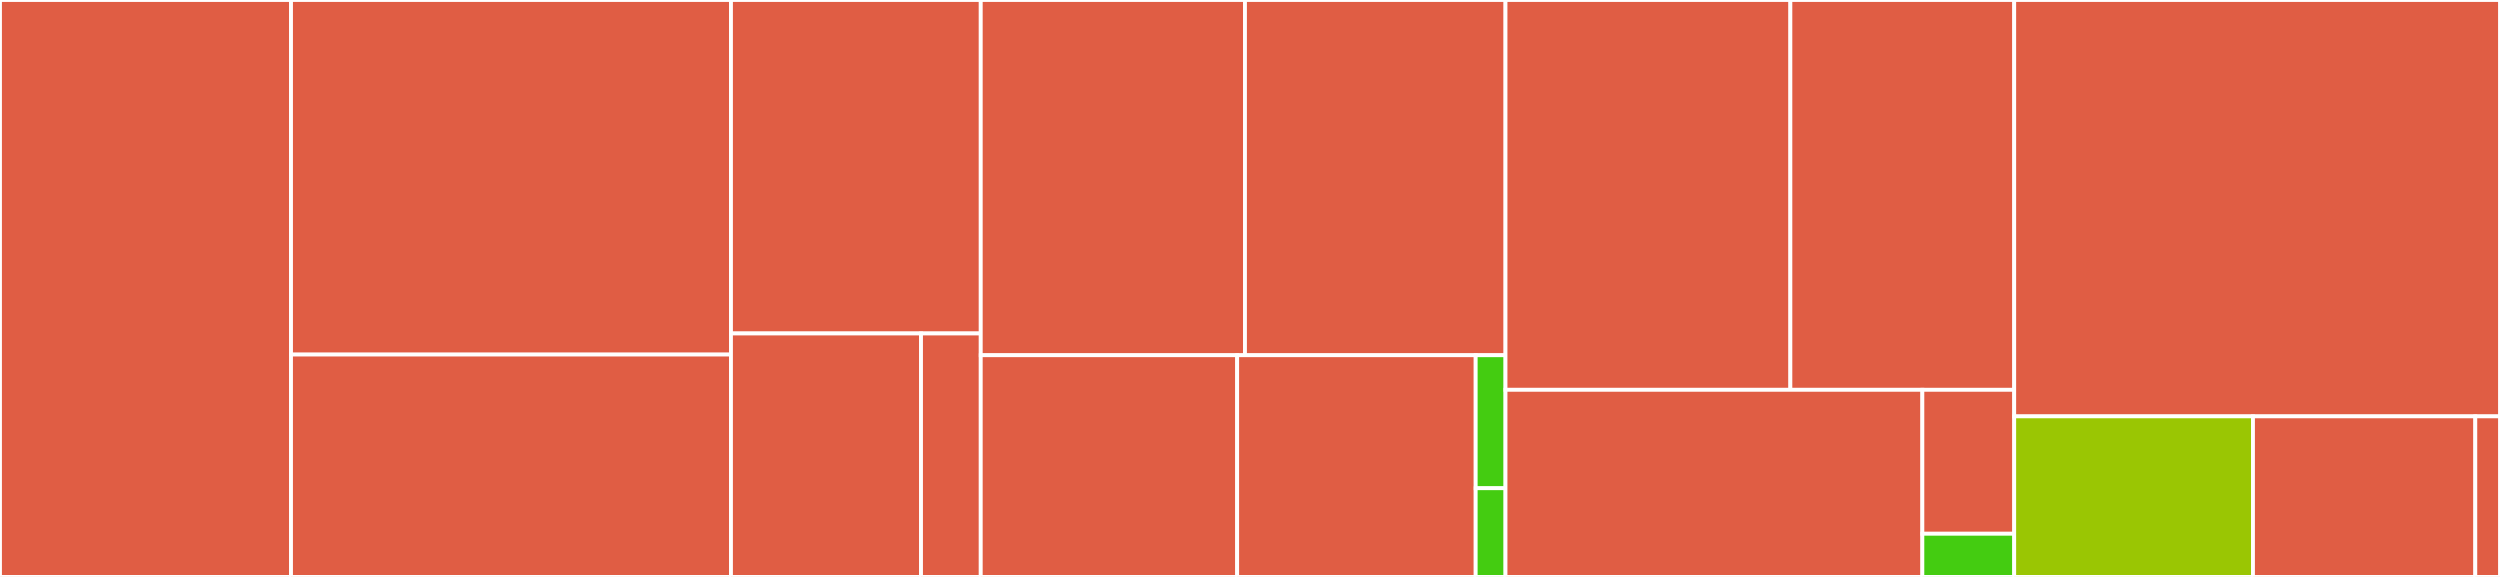 <svg baseProfile="full" width="650" height="150" viewBox="0 0 650 150" version="1.1"
xmlns="http://www.w3.org/2000/svg" xmlns:ev="http://www.w3.org/2001/xml-events"
xmlns:xlink="http://www.w3.org/1999/xlink">

<rect x="0" y="0" width="650" height="150" fill="#333333" stroke="none"/>

<style>rect.s{mask:url(#mask);}</style>
<defs>
  <pattern id="white" width="4" height="4" patternUnits="userSpaceOnUse" patternTransform="rotate(45)">
    <rect width="2" height="2" transform="translate(0,0)" fill="white"></rect>
  </pattern>
  <mask id="mask">
    <rect x="0" y="0" width="100%" height="100%" fill="url(#white)"></rect>
  </mask>
</defs>

<rect x="0" y="0" width="75.665" height="150.0" fill="#e05d44" stroke="white" stroke-width="1" class=" tooltipped" data-content="gui/dlg_contents.py"><title>gui/dlg_contents.py</title></rect>
<rect x="75.665" y="0" width="114.39" height="92.188" fill="#e05d44" stroke="white" stroke-width="1" class=" tooltipped" data-content="gui/form_rdp_news.py"><title>gui/form_rdp_news.py</title></rect>
<rect x="75.665" y="92.188" width="114.39" height="57.812" fill="#e05d44" stroke="white" stroke-width="1" class=" tooltipped" data-content="gui/dlg_settings.py"><title>gui/dlg_settings.py</title></rect>
<rect x="190.055" y="0" width="64.94" height="86.697" fill="#e05d44" stroke="white" stroke-width="1" class=" tooltipped" data-content="gui/form_article.py"><title>gui/form_article.py</title></rect>
<rect x="190.055" y="86.697" width="49.411" height="63.303" fill="#e05d44" stroke="white" stroke-width="1" class=" tooltipped" data-content="gui/wdg_authoring.py"><title>gui/wdg_authoring.py</title></rect>
<rect x="239.466" y="86.697" width="15.529" height="63.303" fill="#e05d44" stroke="white" stroke-width="1" class=" tooltipped" data-content="gui/gui_commons.py"><title>gui/gui_commons.py</title></rect>
<rect x="254.995" y="0" width="68.701" height="92.358" fill="#e05d44" stroke="white" stroke-width="1" class=" tooltipped" data-content="logic/splash_changer.py"><title>logic/splash_changer.py</title></rect>
<rect x="323.696" y="0" width="67.733" height="92.358" fill="#e05d44" stroke="white" stroke-width="1" class=" tooltipped" data-content="logic/rss_reader.py"><title>logic/rss_reader.py</title></rect>
<rect x="254.995" y="92.358" width="66.667" height="57.642" fill="#e05d44" stroke="white" stroke-width="1" class=" tooltipped" data-content="logic/json_feed.py"><title>logic/json_feed.py</title></rect>
<rect x="321.662" y="92.358" width="62.016" height="57.642" fill="#e05d44" stroke="white" stroke-width="1" class=" tooltipped" data-content="logic/web_viewer.py"><title>logic/web_viewer.py</title></rect>
<rect x="383.678" y="92.358" width="7.752" height="34.585" fill="#4c1" stroke="white" stroke-width="1" class=" tooltipped" data-content="logic/__init__.py"><title>logic/__init__.py</title></rect>
<rect x="383.678" y="126.943" width="7.752" height="23.057" fill="#4c1" stroke="white" stroke-width="1" class=" tooltipped" data-content="logic/custom_datatypes.py"><title>logic/custom_datatypes.py</title></rect>
<rect x="391.43" y="0" width="74.068" height="101.351" fill="#e05d44" stroke="white" stroke-width="1" class=" tooltipped" data-content="toolbelt/preferences.py"><title>toolbelt/preferences.py</title></rect>
<rect x="465.498" y="0" width="58.196" height="101.351" fill="#e05d44" stroke="white" stroke-width="1" class=" tooltipped" data-content="toolbelt/network_manager.py"><title>toolbelt/network_manager.py</title></rect>
<rect x="391.43" y="101.351" width="108.383" height="48.649" fill="#e05d44" stroke="white" stroke-width="1" class=" tooltipped" data-content="toolbelt/log_handler.py"><title>toolbelt/log_handler.py</title></rect>
<rect x="499.813" y="101.351" width="23.881" height="37.422" fill="#e05d44" stroke="white" stroke-width="1" class=" tooltipped" data-content="toolbelt/commons.py"><title>toolbelt/commons.py</title></rect>
<rect x="499.813" y="138.773" width="23.881" height="11.227" fill="#4c1" stroke="white" stroke-width="1" class=" tooltipped" data-content="toolbelt/__init__.py"><title>toolbelt/__init__.py</title></rect>
<rect x="523.694" y="0" width="126.306" height="108.255" fill="#e05d44" stroke="white" stroke-width="1" class=" tooltipped" data-content="plugin_main.py"><title>plugin_main.py</title></rect>
<rect x="523.694" y="108.255" width="62.083" height="41.745" fill="#9ac603" stroke="white" stroke-width="1" class=" tooltipped" data-content="__about__.py"><title>__about__.py</title></rect>
<rect x="585.777" y="108.255" width="57.801" height="41.745" fill="#e05d44" stroke="white" stroke-width="1" class=" tooltipped" data-content="constants.py"><title>constants.py</title></rect>
<rect x="643.578" y="108.255" width="6.422" height="41.745" fill="#e05d44" stroke="white" stroke-width="1" class=" tooltipped" data-content="__init__.py"><title>__init__.py</title></rect>
</svg>
